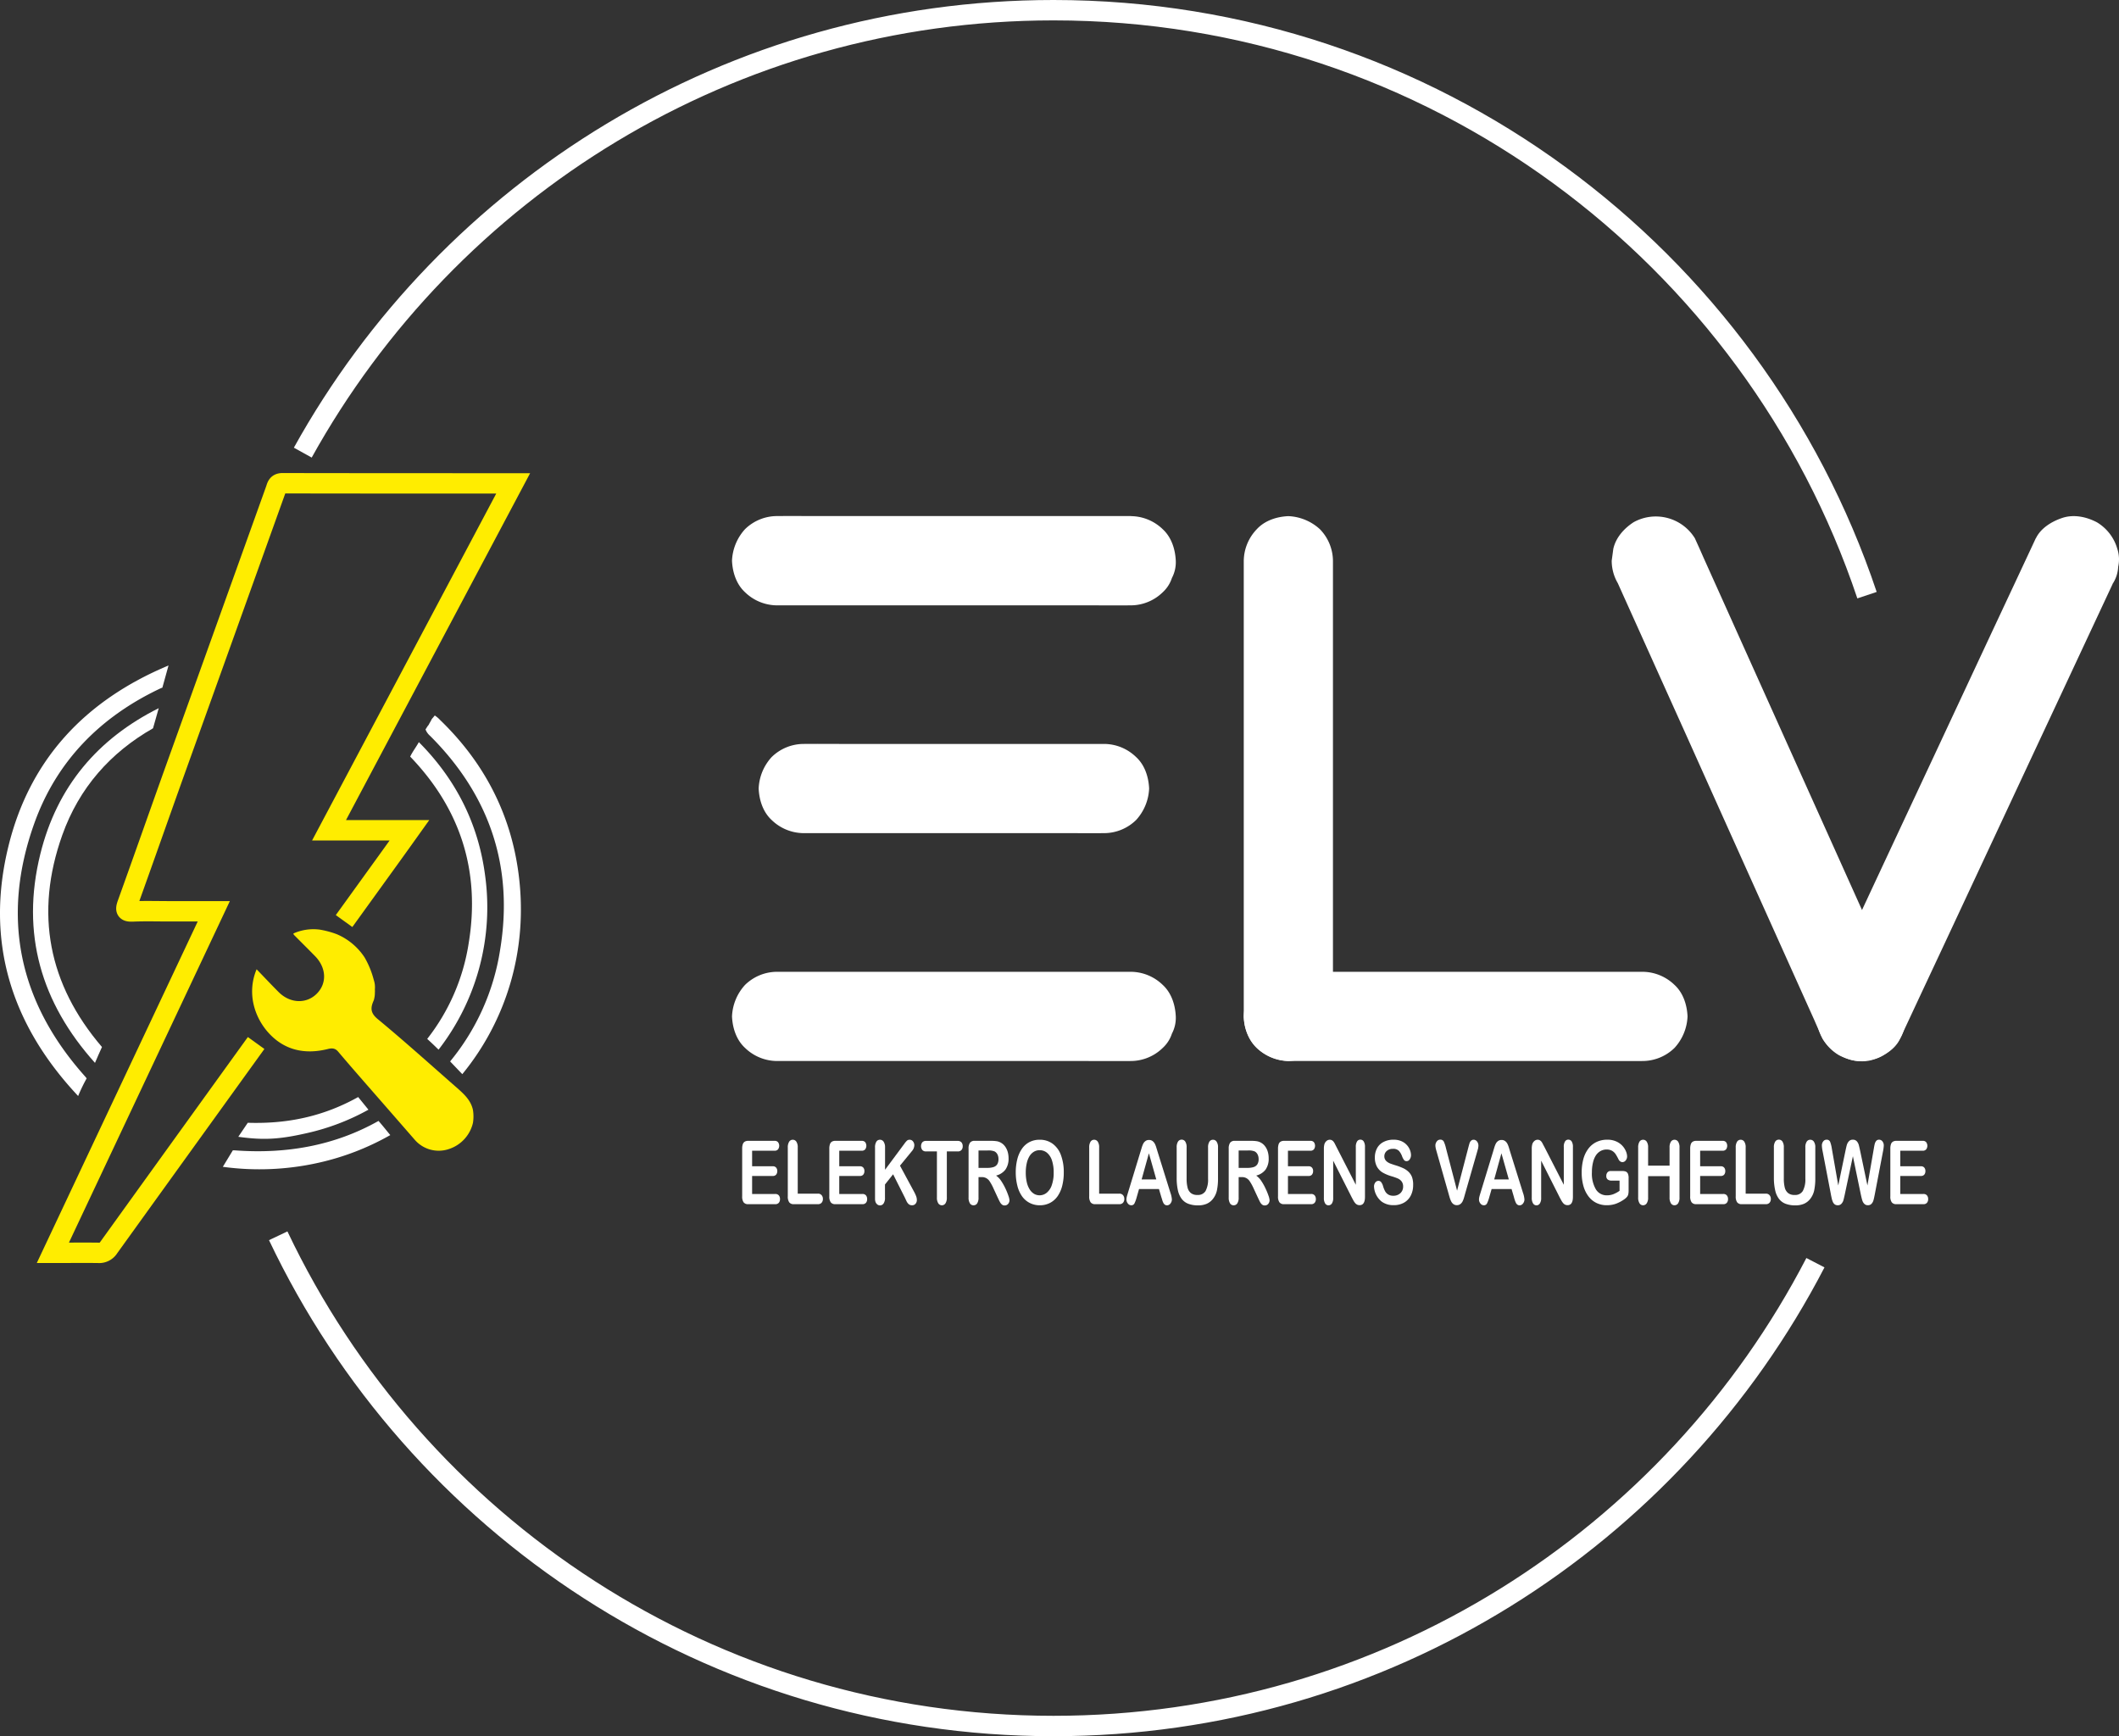 <svg xmlns="http://www.w3.org/2000/svg" viewBox="0 0 831.41 681.17"><rect x="0" y="0" width="831.41" height="681.17" fill="#333333" stroke="none"/><g id="Laag_2" data-name="Laag 2"><g id="Laag_1-2" data-name="Laag 1"><path d="M712.3,495.4c-56,108-168.88,181.77-298.95,181.77-134.27,0-250.17-78.61-304.19-192.33" style="fill:none;stroke:#fff;stroke-miterlimit:10;stroke-width:8px"/><path d="M118.8,177.58C176.2,74.07,286.59,4,413.35,4,561.8,4,687.81,100.11,732.54,233.5" style="fill:none;stroke:#fff;stroke-miterlimit:10;stroke-width:8px"/><path d="M135,361.36l13.43-18.61c4-5.52,7.94-11,12.22-17H129.1l72.25-136.1c-30.69,0-60.6,0-90.51-.06-2.08,0-2.19,1.3-2.65,2.58Q88.53,247,68.86,301.74C62.54,319.38,56.34,337.07,50,354.69c-.87,2.43-.47,3,2.11,2.9,4.76-.21,9.53-.06,14.29-.06H83.88l-63.14,134c6.2,0,12-.07,17.77,0a4.4,4.4,0,0,0,4.18-2.11q28.88-40.12,57.8-80.21" style="fill:none;stroke:#ffed00;stroke-miterlimit:10;stroke-width:8px"/><path d="M148.51,439.78c-17.39,9.8-36.46,13.05-56.54,11.53l-.61,0-3.93,6.47a106.11,106.11,0,0,0,37.76-1.64,101.61,101.61,0,0,0,27.94-10.81C151.58,443.47,150.12,441.58,148.51,439.78Z" style="fill:#fff"/><path d="M140.53,430.41C126.93,438,112.78,441,97.22,440.5L93.5,446c10,1.4,16.27,1,27.06-1.47a90.2,90.2,0,0,0,24-9.16C143.22,433.71,141.88,432.07,140.53,430.41Z" style="fill:#fff"/><path d="M183.89,370.07a80.79,80.79,0,0,1-16.27,37.53c1.52,1.37,3,2.79,4.45,4.22a91.15,91.15,0,0,0,18.27-68.31c-2.65-20.39-11.54-37.85-26-52.35-1,1.83-2.3,3.5-3.26,5.4a1.73,1.73,0,0,1-.15.27C180.62,317.29,188.56,341.76,183.89,370.07Z" style="fill:#fff"/><path d="M3.34,331.88C-5.92,369.39,4.36,402,30.66,430A66.27,66.27,0,0,1,34,423.08c-.25-.33-.52-.66-.83-1C7.31,393,.36,359.78,13.42,323.14c8.72-24.48,25.89-41.87,49.4-53a8.66,8.66,0,0,1,.89-.35l2.41-8.7C33.44,274.77,11.73,297.87,3.34,331.88Z" style="fill:#fff"/><path d="M15.81,335.11c-7.7,31.19.37,58.4,21.46,81.89.93-2.07,1.76-4.18,2.74-6.22-21-24.52-26.52-52.43-15.57-83.16,6.62-18.56,18.9-32.36,35.6-41.89l2.24-7.89C38.35,289.81,22.35,308.59,15.81,335.11Z" style="fill:#fff"/><path d="M185.55,435.4c-.81-3.66-3.38-6.06-6-8.38-10.42-9.11-20.7-18.4-31.37-27.22-3-2.48-2.79-4.54-1.52-7.36a10.61,10.61,0,0,0,.43-3.15c.06-.64,0-.7,0-1.16a8.89,8.89,0,0,0-.44-3.69,34.83,34.83,0,0,0-3.6-8.81,24.5,24.5,0,0,0-10.83-9.08A32.06,32.06,0,0,0,129,365.5a34.67,34.67,0,0,0-3.56-.78,19.21,19.21,0,0,0-10.33,1.52,1.54,1.54,0,0,0,.19.51c2.76,2.78,5.53,5.53,8.27,8.32,4.5,4.57,4.8,10.67.75,14.76s-10.46,3.93-15-.62c-2.89-2.89-5.68-5.87-8.64-8.93-3.89,9.31-.85,18.73,4.54,24.77,6.24,7,14.37,8.76,23.38,6.52,1.62-.4,2.89-.39,4.06,1,3.44,4.07,6.94,8.09,10.44,12.1Q153,436,162.88,447.34a12.43,12.43,0,0,0,13.39,3.42,14.17,14.17,0,0,0,9.3-10.23A15.77,15.77,0,0,0,185.55,435.4Z" style="fill:#ffed00"/><path d="M303.89,451.47H295.1v6.1h8.09a1.62,1.62,0,0,1,1.33.52,2,2,0,0,1,.45,1.36,2.14,2.14,0,0,1-.44,1.39,1.63,1.63,0,0,1-1.34.53H295.1v7.07h9.09a1.73,1.73,0,0,1,1.39.55,2.21,2.21,0,0,1,.46,1.47,2.14,2.14,0,0,1-.46,1.43,1.73,1.73,0,0,1-1.39.55h-10.6a2.14,2.14,0,0,1-1.83-.73,3.9,3.9,0,0,1-.56-2.35V450.67a5.19,5.19,0,0,1,.25-1.77,1.86,1.86,0,0,1,.78-1,2.63,2.63,0,0,1,1.36-.31h10.3a1.69,1.69,0,0,1,1.38.53,2.38,2.38,0,0,1,0,2.81A1.69,1.69,0,0,1,303.89,451.47Z" style="fill:#fff"/><path d="M313,450.21v18.1h7.91a1.77,1.77,0,0,1,1.45.59,2.19,2.19,0,0,1,.51,1.49,2.16,2.16,0,0,1-.5,1.48,1.83,1.83,0,0,1-1.46.57h-9.42a2.14,2.14,0,0,1-1.83-.73,3.9,3.9,0,0,1-.56-2.35V450.21a4,4,0,0,1,.54-2.29,1.64,1.64,0,0,1,1.39-.76,1.67,1.67,0,0,1,1.43.76A3.93,3.93,0,0,1,313,450.21Z" style="fill:#fff"/><path d="M338.08,451.47h-8.79v6.1h8.09a1.66,1.66,0,0,1,1.34.52,2,2,0,0,1,.44,1.36,2.14,2.14,0,0,1-.44,1.39,1.63,1.63,0,0,1-1.34.53h-8.09v7.07h9.09a1.72,1.72,0,0,1,1.39.55,2.21,2.21,0,0,1,.46,1.47,2.14,2.14,0,0,1-.46,1.43,1.72,1.72,0,0,1-1.39.55h-10.6a2.14,2.14,0,0,1-1.83-.73,3.9,3.9,0,0,1-.56-2.35V450.67a5.19,5.19,0,0,1,.25-1.77,1.86,1.86,0,0,1,.78-1,2.66,2.66,0,0,1,1.36-.31h10.3a1.72,1.72,0,0,1,1.39.53,2.42,2.42,0,0,1,0,2.81A1.73,1.73,0,0,1,338.08,451.47Z" style="fill:#fff"/><path d="M347.26,450.21v8.72l7.66-10.31a7.47,7.47,0,0,1,.94-1.1,1.45,1.45,0,0,1,1-.36,1.66,1.66,0,0,1,1.36.64,2.4,2.4,0,0,1,.52,1.55,3.54,3.54,0,0,1-.88,2.19l-4.74,5.79,5.46,10.11a16,16,0,0,1,.87,1.84,4.54,4.54,0,0,1,.29,1.53,2.19,2.19,0,0,1-.51,1.45,1.7,1.7,0,0,1-1.37.61,1.93,1.93,0,0,1-1.33-.45,3.72,3.72,0,0,1-.87-1.2l-.63-1.35-4.61-9.16-3.19,4v5.14a3.89,3.89,0,0,1-.55,2.31,1.7,1.7,0,0,1-1.42.76,1.65,1.65,0,0,1-1-.34,2.28,2.28,0,0,1-.71-.92,3.83,3.83,0,0,1-.22-1.1c0-.42,0-1,0-1.81V450.21a4.08,4.08,0,0,1,.52-2.29,1.64,1.64,0,0,1,1.41-.76,1.68,1.68,0,0,1,1.43.76A3.93,3.93,0,0,1,347.26,450.21Z" style="fill:#fff"/><path d="M375.75,451.74H371.5V469.8a4,4,0,0,1-.54,2.31,1.67,1.67,0,0,1-2.81,0,4,4,0,0,1-.54-2.3V451.74h-4.26a1.84,1.84,0,0,1-1.48-.57,2.55,2.55,0,0,1,0-3,1.86,1.86,0,0,1,1.46-.55h12.4a1.89,1.89,0,0,1,1.51.57,2.3,2.3,0,0,1,.49,1.51,2.21,2.21,0,0,1-.5,1.5A1.88,1.88,0,0,1,375.75,451.74Z" style="fill:#fff"/><path d="M385.3,461.81h-1.37v8a4.08,4.08,0,0,1-.53,2.32,1.66,1.66,0,0,1-1.41.75,1.62,1.62,0,0,1-1.44-.78,4.13,4.13,0,0,1-.52-2.29V450.67a3.88,3.88,0,0,1,.57-2.36,2.16,2.16,0,0,1,1.82-.72h6.35a14.48,14.48,0,0,1,2.24.14,4.83,4.83,0,0,1,1.69.58,5.17,5.17,0,0,1,1.6,1.41,6.86,6.86,0,0,1,1.06,2.13,9,9,0,0,1,.36,2.57,7.37,7.37,0,0,1-1.22,4.44,6.62,6.62,0,0,1-3.68,2.36,7.75,7.75,0,0,1,2,2.1,22.49,22.49,0,0,1,1.69,3,24.84,24.84,0,0,1,1.15,2.83,6.74,6.74,0,0,1,.42,1.74,2.14,2.14,0,0,1-.24,1,2,2,0,0,1-.67.77,1.75,1.75,0,0,1-1,.28,1.6,1.6,0,0,1-1.1-.4,3.46,3.46,0,0,1-.77-1c-.22-.41-.51-1-.88-1.8l-1.56-3.36a19.34,19.34,0,0,0-1.5-2.81,3.79,3.79,0,0,0-1.35-1.32A3.65,3.65,0,0,0,385.3,461.81Zm2.23-10.44h-3.6v6.83h3.5a7.94,7.94,0,0,0,2.36-.31,2.76,2.76,0,0,0,1.47-1.07,3.79,3.79,0,0,0,.5-2.08,3.9,3.9,0,0,0-.4-1.82,2.75,2.75,0,0,0-1.13-1.18A6.46,6.46,0,0,0,387.53,451.37Z" style="fill:#fff"/><path d="M407.88,447.16a8.44,8.44,0,0,1,5.14,1.57,9.55,9.55,0,0,1,3.25,4.46,18.91,18.91,0,0,1,1.11,6.79,20.77,20.77,0,0,1-.61,5.24,12.42,12.42,0,0,1-1.81,4.09,8.31,8.31,0,0,1-3,2.64,8.61,8.61,0,0,1-4,.92,8.52,8.52,0,0,1-4-.95,8.3,8.3,0,0,1-3-2.65,12.23,12.23,0,0,1-1.8-4.12,20.94,20.94,0,0,1-.62-5.2,20.6,20.6,0,0,1,.64-5.26,12.4,12.4,0,0,1,1.85-4.07,8.11,8.11,0,0,1,2.94-2.57A8.56,8.56,0,0,1,407.88,447.16ZM413.42,460a14.64,14.64,0,0,0-.68-4.74,6.51,6.51,0,0,0-1.95-3,4.48,4.48,0,0,0-2.91-1,4.25,4.25,0,0,0-2.16.57,5.16,5.16,0,0,0-1.71,1.65,9,9,0,0,0-1.13,2.78,16.18,16.18,0,0,0-.41,3.79,16.66,16.66,0,0,0,.41,3.83,9,9,0,0,0,1.17,2.84,5.33,5.33,0,0,0,1.73,1.69,4.3,4.3,0,0,0,2.15.55,4.41,4.41,0,0,0,2.75-1,6.43,6.43,0,0,0,2-3A14.32,14.32,0,0,0,413.42,460Z" style="fill:#fff"/><path d="M431.26,450.21v18.1h7.91a1.79,1.79,0,0,1,1.45.59,2.19,2.19,0,0,1,.51,1.49,2.16,2.16,0,0,1-.5,1.48,1.85,1.85,0,0,1-1.46.57h-9.42a2.14,2.14,0,0,1-1.83-.73,3.9,3.9,0,0,1-.56-2.35V450.21a4.08,4.08,0,0,1,.53-2.29,1.66,1.66,0,0,1,1.4-.76,1.68,1.68,0,0,1,1.43.76A3.93,3.93,0,0,1,431.26,450.21Z" style="fill:#fff"/><path d="M455.65,469.63l-.92-3.12h-7.82L446,469.7a12.93,12.93,0,0,1-.92,2.51,1.34,1.34,0,0,1-1.25.66,1.66,1.66,0,0,1-1.3-.7,2.42,2.42,0,0,1-.57-1.58,5,5,0,0,1,.13-1c.09-.36.24-.86.44-1.51l4.92-16.14.51-1.67a10.18,10.18,0,0,1,.63-1.62,3,3,0,0,1,.88-1,2.18,2.18,0,0,1,1.35-.4,2.24,2.24,0,0,1,1.36.4,3.15,3.15,0,0,1,.88,1,7.69,7.69,0,0,1,.56,1.34c.15.48.35,1.13.59,1.93l5,16a10.11,10.11,0,0,1,.59,2.66,2.55,2.55,0,0,1-.56,1.59,1.66,1.66,0,0,1-1.35.72,1.38,1.38,0,0,1-.79-.22,1.88,1.88,0,0,1-.55-.57,5.77,5.77,0,0,1-.48-1.12C455.92,470.46,455.78,470,455.65,469.63Zm-7.72-6.9h5.75l-2.9-10.26Z" style="fill:#fff"/><path d="M461.68,462.17v-12a4.08,4.08,0,0,1,.53-2.29,1.66,1.66,0,0,1,1.4-.76,1.67,1.67,0,0,1,1.44.76,4,4,0,0,1,.53,2.29v12.23a14.19,14.19,0,0,0,.36,3.48,4,4,0,0,0,1.28,2.17,3.89,3.89,0,0,0,2.58.77A3.47,3.47,0,0,0,473,467.3a9.44,9.44,0,0,0,1-4.76V450.21a4,4,0,0,1,.52-2.29,1.62,1.62,0,0,1,1.41-.76,1.67,1.67,0,0,1,1.42.76,3.85,3.85,0,0,1,.55,2.29v12a22.77,22.77,0,0,1-.44,4.86,8.2,8.2,0,0,1-1.66,3.43,6.25,6.25,0,0,1-2.45,1.83,8.53,8.53,0,0,1-3.25.58,10.71,10.71,0,0,1-3.83-.62,5.87,5.87,0,0,1-2.61-1.92,8.55,8.55,0,0,1-1.49-3.32A21.91,21.91,0,0,1,461.68,462.17Z" style="fill:#fff"/><path d="M487.34,461.81H486v8a4,4,0,0,1-.54,2.32,1.66,1.66,0,0,1-1.41.75,1.62,1.62,0,0,1-1.44-.78,4.22,4.22,0,0,1-.51-2.29V450.67a4,4,0,0,1,.56-2.36,2.19,2.19,0,0,1,1.83-.72h6.34a14.53,14.53,0,0,1,2.25.14,4.85,4.85,0,0,1,1.68.58,5.06,5.06,0,0,1,1.6,1.41,6.45,6.45,0,0,1,1.06,2.13,9,9,0,0,1,.36,2.57,7.37,7.37,0,0,1-1.21,4.44,6.61,6.61,0,0,1-3.69,2.36,7.77,7.77,0,0,1,2,2.1,21.37,21.37,0,0,1,1.68,3,25.07,25.07,0,0,1,1.16,2.83,6.58,6.58,0,0,1,.41,1.74,2.14,2.14,0,0,1-.24,1,1.91,1.91,0,0,1-.66.77,1.79,1.79,0,0,1-1,.28,1.63,1.63,0,0,1-1.1-.4,3.64,3.64,0,0,1-.77-1q-.31-.61-.87-1.8l-1.56-3.36a19.22,19.22,0,0,0-1.51-2.81,3.86,3.86,0,0,0-1.34-1.32A3.68,3.68,0,0,0,487.34,461.81Zm2.23-10.44H486v6.83h3.49a8,8,0,0,0,2.37-.31,2.73,2.73,0,0,0,1.46-1.07,3.7,3.7,0,0,0,.51-2.08,3.91,3.91,0,0,0-.41-1.82,2.69,2.69,0,0,0-1.13-1.18A6.4,6.4,0,0,0,489.57,451.37Z" style="fill:#fff"/><path d="M514.13,451.47h-8.79v6.1h8.09a1.66,1.66,0,0,1,1.34.52,2,2,0,0,1,.44,1.36,2.14,2.14,0,0,1-.44,1.39,1.62,1.62,0,0,1-1.34.53h-8.09v7.07h9.09a1.7,1.7,0,0,1,1.39.55,2.22,2.22,0,0,1,.47,1.47,2.14,2.14,0,0,1-.47,1.43,1.7,1.7,0,0,1-1.39.55h-10.6a2.14,2.14,0,0,1-1.83-.73,3.9,3.9,0,0,1-.56-2.35V450.67a5.45,5.45,0,0,1,.25-1.77,1.86,1.86,0,0,1,.78-1,2.66,2.66,0,0,1,1.36-.31h10.3a1.71,1.71,0,0,1,1.39.53,2.42,2.42,0,0,1,0,2.81A1.72,1.72,0,0,1,514.13,451.47Z" style="fill:#fff"/><path d="M524.47,450.18l7.5,14.65V450a3.93,3.93,0,0,1,.48-2.16,1.48,1.48,0,0,1,1.29-.72,1.52,1.52,0,0,1,1.33.72,3.92,3.92,0,0,1,.49,2.16v19.55c0,2.19-.71,3.28-2.11,3.28a2.2,2.2,0,0,1-.94-.2,2.35,2.35,0,0,1-.79-.62,5.38,5.38,0,0,1-.68-1c-.21-.38-.42-.76-.63-1.16l-7.32-14.48V470a3.79,3.79,0,0,1-.51,2.16,1.56,1.56,0,0,1-1.32.73,1.53,1.53,0,0,1-1.32-.74,3.78,3.78,0,0,1-.5-2.15V450.81a6.88,6.88,0,0,1,.21-1.92,2.63,2.63,0,0,1,.83-1.25,1.9,1.9,0,0,1,1.24-.48,1.72,1.72,0,0,1,.9.22,2.34,2.34,0,0,1,.66.6,6,6,0,0,1,.58,1Z" style="fill:#fff"/><path d="M554.46,465a8.87,8.87,0,0,1-.9,4,6.65,6.65,0,0,1-2.64,2.82,7.93,7.93,0,0,1-4.11,1,7.67,7.67,0,0,1-4.7-1.39,8.06,8.06,0,0,1-3-5.92,2.52,2.52,0,0,1,.5-1.57,1.49,1.49,0,0,1,1.25-.65,1.33,1.33,0,0,1,1.05.51,4.45,4.45,0,0,1,.73,1.5,10.42,10.42,0,0,0,.79,2,3.5,3.5,0,0,0,1.2,1.31,3.59,3.59,0,0,0,2,.52,3.9,3.9,0,0,0,2.81-1,3.46,3.46,0,0,0,1.09-2.61,3.26,3.26,0,0,0-.59-2,3.74,3.74,0,0,0-1.51-1.17,22.16,22.16,0,0,0-2.47-.87,16.12,16.12,0,0,1-3.48-1.46,6.25,6.25,0,0,1-2.22-2.29,7.33,7.33,0,0,1-.82-3.61,7.48,7.48,0,0,1,.87-3.64A5.82,5.82,0,0,1,542.9,448a8.23,8.23,0,0,1,3.86-.86,7.61,7.61,0,0,1,3.07.57,6.13,6.13,0,0,1,2.14,1.51,6.22,6.22,0,0,1,1.25,2,5.54,5.54,0,0,1,.4,2,2.8,2.8,0,0,1-.5,1.62,1.43,1.43,0,0,1-1.22.72,1.22,1.22,0,0,1-1-.43,6.07,6.07,0,0,1-.76-1.42,6.45,6.45,0,0,0-1.26-2.19,3.08,3.08,0,0,0-2.36-.79,3.45,3.45,0,0,0-2.44.85,2.71,2.71,0,0,0-.92,2.07,2.5,2.5,0,0,0,.31,1.28,2.88,2.88,0,0,0,.87.94,5.3,5.3,0,0,0,1.11.61c.38.14,1,.36,1.87.64a24.41,24.41,0,0,1,3,1.09,8,8,0,0,1,2.24,1.44,5.75,5.75,0,0,1,1.45,2.14A8.75,8.75,0,0,1,554.46,465Z" style="fill:#fff"/><path d="M567.34,450.47l4.36,16.67,4.38-16.79c.23-.88.4-1.5.51-1.84a2.35,2.35,0,0,1,.56-.93,1.43,1.43,0,0,1,1.08-.42,1.56,1.56,0,0,1,.93.32,2.22,2.22,0,0,1,.67.86,2.61,2.61,0,0,1,.24,1.08,3.87,3.87,0,0,1-.08.8c0,.29-.12.57-.19.85s-.16.56-.24.86l-4.66,16.24c-.17.62-.34,1.21-.5,1.77a9,9,0,0,1-.58,1.48,3,3,0,0,1-.87,1,2.2,2.2,0,0,1-1.34.41,2.23,2.23,0,0,1-1.33-.4,3,3,0,0,1-.88-1.05,9.44,9.44,0,0,1-.59-1.49c-.16-.55-.33-1.14-.5-1.76l-4.58-16.11-.24-.86a6.2,6.2,0,0,1-.21-.92,4.72,4.72,0,0,1-.09-.83,2.56,2.56,0,0,1,.54-1.58,1.64,1.64,0,0,1,1.35-.71,1.47,1.47,0,0,1,1.42.79A12.7,12.7,0,0,1,567.34,450.47Z" style="fill:#fff"/><path d="M594,469.63l-.92-3.12h-7.83l-.92,3.19a12.93,12.93,0,0,1-.92,2.51,1.34,1.34,0,0,1-1.25.66,1.67,1.67,0,0,1-1.3-.7,2.41,2.41,0,0,1-.56-1.58,4.43,4.43,0,0,1,.13-1c.08-.36.23-.86.43-1.51l4.93-16.14c.14-.46.3-1,.5-1.67a10.18,10.18,0,0,1,.63-1.62,3,3,0,0,1,.88-1,2.2,2.2,0,0,1,1.35-.4,2.24,2.24,0,0,1,1.36.4,3.15,3.15,0,0,1,.88,1,7.69,7.69,0,0,1,.56,1.34c.16.48.35,1.13.59,1.93l5,16a10.11,10.11,0,0,1,.59,2.66,2.55,2.55,0,0,1-.56,1.59,1.66,1.66,0,0,1-1.35.72,1.33,1.33,0,0,1-.78-.22,1.8,1.8,0,0,1-.56-.57,7.37,7.37,0,0,1-.48-1.12C594.22,470.46,594.08,470,594,469.63Zm-7.73-6.9H592l-2.9-10.26Z" style="fill:#fff"/><path d="M606.06,450.18l7.51,14.65V450a3.84,3.84,0,0,1,.48-2.16,1.47,1.47,0,0,1,1.29-.72,1.53,1.53,0,0,1,1.33.72,3.93,3.93,0,0,1,.48,2.16v19.55c0,2.19-.7,3.28-2.1,3.28a2.14,2.14,0,0,1-1.73-.82,5.4,5.4,0,0,1-.69-1c-.21-.38-.42-.76-.63-1.16l-7.31-14.48V470a3.78,3.78,0,0,1-.52,2.16,1.55,1.55,0,0,1-2.64,0A3.86,3.86,0,0,1,601,470V450.81a6.88,6.88,0,0,1,.21-1.92,2.78,2.78,0,0,1,.83-1.25,1.92,1.92,0,0,1,1.25-.48,1.72,1.72,0,0,1,.9.22,2.34,2.34,0,0,1,.66.6,6.08,6.08,0,0,1,.57,1Z" style="fill:#fff"/><path d="M639,462.34v4.76a6.21,6.21,0,0,1-.15,1.52,2.38,2.38,0,0,1-.53,1,5.45,5.45,0,0,1-1,.89,14.29,14.29,0,0,1-3.36,1.78,10.78,10.78,0,0,1-3.52.56,9.18,9.18,0,0,1-4.05-.89,8.5,8.5,0,0,1-3.11-2.56,12,12,0,0,1-2-4.07,19.2,19.2,0,0,1-.69-5.34,20,20,0,0,1,.67-5.3,11.89,11.89,0,0,1,2-4.09,8.65,8.65,0,0,1,3.17-2.57,9.73,9.73,0,0,1,4.23-.89,8.31,8.31,0,0,1,3.44.67,7.2,7.2,0,0,1,3.83,3.84,5.29,5.29,0,0,1,.48,2,2.47,2.47,0,0,1-.55,1.62,1.62,1.62,0,0,1-1.3.67,1.47,1.47,0,0,1-.81-.26,2,2,0,0,1-.65-.71,20.33,20.33,0,0,0-1.22-2.2,4.3,4.3,0,0,0-1.35-1.26,4.16,4.16,0,0,0-2.16-.51,4.76,4.76,0,0,0-2.42.61,5.37,5.37,0,0,0-1.82,1.74A8.8,8.8,0,0,0,625,456.2a15.54,15.54,0,0,0-.4,3.68,12.19,12.19,0,0,0,1.55,6.73,4.94,4.94,0,0,0,4.34,2.36,7.17,7.17,0,0,0,2.55-.46,11.73,11.73,0,0,0,2.41-1.31v-4h-3a2.63,2.63,0,0,1-1.64-.43,1.67,1.67,0,0,1-.56-1.44,2,2,0,0,1,.46-1.37,1.6,1.6,0,0,1,1.27-.54h4.43a4.62,4.62,0,0,1,1.38.18,1.65,1.65,0,0,1,.91.83A4.25,4.25,0,0,1,639,462.34Z" style="fill:#fff"/><path d="M646.65,450.21v7.12h8.42v-7.12a4.08,4.08,0,0,1,.53-2.29,1.7,1.7,0,0,1,2.83,0,3.93,3.93,0,0,1,.54,2.29V469.8a3.9,3.9,0,0,1-.55,2.3,1.69,1.69,0,0,1-1.42.77,1.62,1.62,0,0,1-1.4-.78,4.08,4.08,0,0,1-.53-2.29v-8.36h-8.42v8.36a3.9,3.9,0,0,1-.55,2.3,1.69,1.69,0,0,1-1.42.77,1.62,1.62,0,0,1-1.4-.78,4.08,4.08,0,0,1-.53-2.29V450.21a4.17,4.17,0,0,1,.52-2.29,1.65,1.65,0,0,1,1.41-.76,1.68,1.68,0,0,1,1.43.76A3.93,3.93,0,0,1,646.65,450.21Z" style="fill:#fff"/><path d="M675.85,451.47h-8.78v6.1h8.09a1.63,1.63,0,0,1,1.33.52,2,2,0,0,1,.44,1.36,2.14,2.14,0,0,1-.43,1.39,1.65,1.65,0,0,1-1.34.53h-8.09v7.07h9.09a1.7,1.7,0,0,1,1.38.55,2.22,2.22,0,0,1,.47,1.47,2.14,2.14,0,0,1-.47,1.43,1.7,1.7,0,0,1-1.38.55H665.55a2.17,2.17,0,0,1-1.83-.73,3.9,3.9,0,0,1-.56-2.35V450.67a5.45,5.45,0,0,1,.25-1.77,1.83,1.83,0,0,1,.79-1,2.59,2.59,0,0,1,1.35-.31h10.3a1.71,1.71,0,0,1,1.39.53,2.42,2.42,0,0,1,0,2.81A1.72,1.72,0,0,1,675.85,451.47Z" style="fill:#fff"/><path d="M684.93,450.21v18.1h7.91a1.79,1.79,0,0,1,1.45.59,2.19,2.19,0,0,1,.51,1.49,2.16,2.16,0,0,1-.5,1.48,1.85,1.85,0,0,1-1.46.57h-9.42a2.14,2.14,0,0,1-1.83-.73,3.9,3.9,0,0,1-.56-2.35V450.21a4.08,4.08,0,0,1,.53-2.29,1.66,1.66,0,0,1,1.4-.76,1.68,1.68,0,0,1,1.43.76A3.93,3.93,0,0,1,684.93,450.21Z" style="fill:#fff"/><path d="M696,462.17v-12a4.08,4.08,0,0,1,.53-2.29,1.66,1.66,0,0,1,1.4-.76,1.67,1.67,0,0,1,1.44.76,4,4,0,0,1,.53,2.29v12.23a14.19,14.19,0,0,0,.36,3.48,4,4,0,0,0,1.29,2.17,3.85,3.85,0,0,0,2.57.77,3.47,3.47,0,0,0,3.23-1.56,9.44,9.44,0,0,0,1-4.76V450.21a4,4,0,0,1,.52-2.29,1.62,1.62,0,0,1,1.41-.76,1.67,1.67,0,0,1,1.42.76,3.85,3.85,0,0,1,.55,2.29v12a22.77,22.77,0,0,1-.44,4.86,8.2,8.2,0,0,1-1.66,3.43,6.25,6.25,0,0,1-2.45,1.83,8.53,8.53,0,0,1-3.25.58,10.71,10.71,0,0,1-3.83-.62,5.93,5.93,0,0,1-2.61-1.92,8.55,8.55,0,0,1-1.49-3.32A21.91,21.91,0,0,1,696,462.17Z" style="fill:#fff"/><path d="M730.09,468.53,727,453.62l-3.16,14.91c-.24,1.13-.44,1.94-.58,2.43a3.38,3.38,0,0,1-.76,1.32,1.85,1.85,0,0,1-1.43.59,2,2,0,0,1-1.19-.35,2.44,2.44,0,0,1-.75-1,7.48,7.48,0,0,1-.47-1.51q-.2-.88-.33-1.62l-3.21-16.74a12.66,12.66,0,0,1-.29-2.22,2.55,2.55,0,0,1,.53-1.63,1.6,1.6,0,0,1,1.3-.66,1.41,1.41,0,0,1,1.43.88,12.21,12.21,0,0,1,.64,2.56l2.53,14.52,2.82-13.58c.21-1,.4-1.84.56-2.38a3.57,3.57,0,0,1,.82-1.41,2,2,0,0,1,1.54-.59,2,2,0,0,1,1.53.62,3.48,3.48,0,0,1,.75,1.35c.14.48.33,1.29.57,2.41l2.85,13.58,2.52-14.52c.12-.75.24-1.35.35-1.78a3,3,0,0,1,.56-1.15,1.4,1.4,0,0,1,1.16-.51,1.64,1.64,0,0,1,1.3.65,2.54,2.54,0,0,1,.53,1.64,13.9,13.9,0,0,1-.29,2.22l-3.2,16.74c-.22,1.13-.4,2-.55,2.48a3.4,3.4,0,0,1-.73,1.38,1.85,1.85,0,0,1-1.47.6,1.87,1.87,0,0,1-1.43-.58,3.17,3.17,0,0,1-.75-1.3C730.54,470.51,730.34,469.69,730.09,468.53Z" style="fill:#fff"/><path d="M754.38,451.47h-8.79v6.1h8.09a1.62,1.62,0,0,1,1.33.52,2,2,0,0,1,.44,1.36,2.14,2.14,0,0,1-.43,1.39,1.65,1.65,0,0,1-1.34.53h-8.09v7.07h9.09a1.7,1.7,0,0,1,1.38.55,2.16,2.16,0,0,1,.47,1.47,2.09,2.09,0,0,1-.47,1.43,1.7,1.7,0,0,1-1.38.55h-10.6a2.14,2.14,0,0,1-1.83-.73,3.83,3.83,0,0,1-.56-2.35V450.67a5.19,5.19,0,0,1,.25-1.77,1.78,1.78,0,0,1,.78-1,2.63,2.63,0,0,1,1.36-.31h10.3a1.69,1.69,0,0,1,1.38.53,2.38,2.38,0,0,1,0,2.81A1.69,1.69,0,0,1,754.38,451.47Z" style="fill:#fff"/><path d="M488,220V391.48c0,2.33,0,4.66,0,7v.3a18,18,0,0,0,5.12,12.37,19.53,19.53,0,0,0,12.38,5.13c4.52-.2,9.22-1.69,12.37-5.13A18.14,18.14,0,0,0,523,398.77V227.26c0-2.33,0-4.66,0-7V220a18,18,0,0,0-5.13-12.38,19.53,19.53,0,0,0-12.37-5.12c-4.53.2-9.22,1.69-12.38,5.12A18.22,18.22,0,0,0,488,220Z" style="fill:#fff"/><path d="M644.59,381.27h-122c-5.63,0-11.26,0-16.89,0h-.23a18,18,0,0,0-12.38,5.13A19.53,19.53,0,0,0,488,398.77c.2,4.53,1.69,9.22,5.12,12.37a18.19,18.19,0,0,0,12.38,5.13h122c5.62,0,11.25.05,16.88,0h.23A18,18,0,0,0,657,411.14a19.39,19.39,0,0,0,5.12-12.37c-.2-4.53-1.69-9.22-5.12-12.37a18.19,18.19,0,0,0-12.38-5.13Z" style="fill:#fff"/><path d="M443.83,381.27h-122c-5.63,0-11.26,0-16.88,0h-.24a18,18,0,0,0-12.37,5.13,19.47,19.47,0,0,0-5.13,12.37c.2,4.53,1.69,9.22,5.13,12.37a18.14,18.14,0,0,0,12.37,5.13h122c5.62,0,11.25.05,16.88,0h.24a18,18,0,0,0,12.37-5.13,13.09,13.09,0,0,0,3.62-5.63,13.23,13.23,0,0,0,1.51-6.74c-.21-4.53-1.69-9.22-5.13-12.37a18.14,18.14,0,0,0-12.37-5.13Z" style="fill:#fff"/><path d="M443.83,202.47h-122c-5.63,0-11.26-.05-16.88,0h-.24a18,18,0,0,0-12.37,5.12A19.53,19.53,0,0,0,287.21,220c.2,4.52,1.69,9.22,5.13,12.37a18.14,18.14,0,0,0,12.37,5.13h122c5.62,0,11.25.05,16.88,0h.24a18,18,0,0,0,12.37-5.13,13.09,13.09,0,0,0,3.62-5.63,13.23,13.23,0,0,0,1.51-6.74c-.21-4.53-1.69-9.22-5.13-12.38a18.18,18.18,0,0,0-12.37-5.12Z" style="fill:#fff"/><path d="M433.37,291.87H329.78c-4.81,0-9.61-.05-14.41,0h-.2A18,18,0,0,0,302.79,297a19.39,19.39,0,0,0-5.12,12.37c.2,4.53,1.69,9.22,5.12,12.37a18.17,18.17,0,0,0,12.38,5.13H418.76c4.8,0,9.61.05,14.41,0h.2a18,18,0,0,0,12.37-5.13,19.47,19.47,0,0,0,5.13-12.37c-.2-4.53-1.69-9.22-5.13-12.37a18.14,18.14,0,0,0-12.37-5.13Z" style="fill:#fff"/><path d="M634.76,228.8l2.15,4.79,5.86,13,8.67,19.26L662,289.28,673.54,315l11.69,26,10.85,24.12,9.21,20.49,6.63,14.73c1,2.32,2.06,4.66,3.13,7l.14.3a19.66,19.66,0,0,0,10.46,8,13.36,13.36,0,0,0,7,.31,13.07,13.07,0,0,0,6.5-2.08c3.74-2.41,7-6,8-10.46l.63-4.65a17.44,17.44,0,0,0-2.39-8.83l-2.15-4.79-5.86-13-8.67-19.26-10.52-23.4-11.58-25.73-11.69-26-10.85-24.12-9.21-20.49-6.63-14.73c-1-2.32-2.06-4.66-3.13-7,0-.09-.09-.19-.14-.29A18,18,0,0,0,641,204.86c-3.74,2.41-7,6-8,10.46l-.63,4.65a17.44,17.44,0,0,0,2.39,8.83Z" style="fill:#fff"/><path d="M798.78,211.14l-2.24,4.8-6.08,13-9,19.21-11,23.54-12,25.68-12.12,25.91L735,347.55,725.46,368l-6.87,14.69c-1.09,2.33-2.18,4.65-3.26,7-.05.1-.1.2-.14.3a13.07,13.07,0,0,0-2.08,6.5,13.36,13.36,0,0,0,.31,7,17.85,17.85,0,0,0,8.05,10.46c4.06,2.15,9,3.22,13.48,1.77,4.11-1.33,8.56-4,10.46-8l2.25-4.8,6.07-13,9-19.21,11-23.54,12-25.68,12.11-25.92,11.35-24.26,9.54-20.42,6.87-14.69,3.27-7c0-.1.09-.2.14-.3a13.06,13.06,0,0,0,2.07-6.51,13.23,13.23,0,0,0-.31-7,17.88,17.88,0,0,0-8-10.46c-4.06-2.15-9-3.22-13.49-1.77-4.11,1.33-8.55,4-10.46,8Z" style="fill:#fff"/><path d="M196.23,372.63a90.52,90.52,0,0,1-19.62,43.8q2.4,2.51,4.78,5c17.08-20.84,26-48.63,22.07-78.62-3.08-23.66-13.64-43.83-30.87-60.42a10.41,10.41,0,0,0-2-1.68c-.39.48-.79.95-1.19,1.42a14.24,14.24,0,0,1-.86,1.58l-.18.36a2.72,2.72,0,0,1-.52.74c-.3.45-.59.91-.88,1.38a6.37,6.37,0,0,0,1.79,2.51C192.11,312,201.6,340.06,196.23,372.63Z" style="fill:#fff"/></g></g></svg>